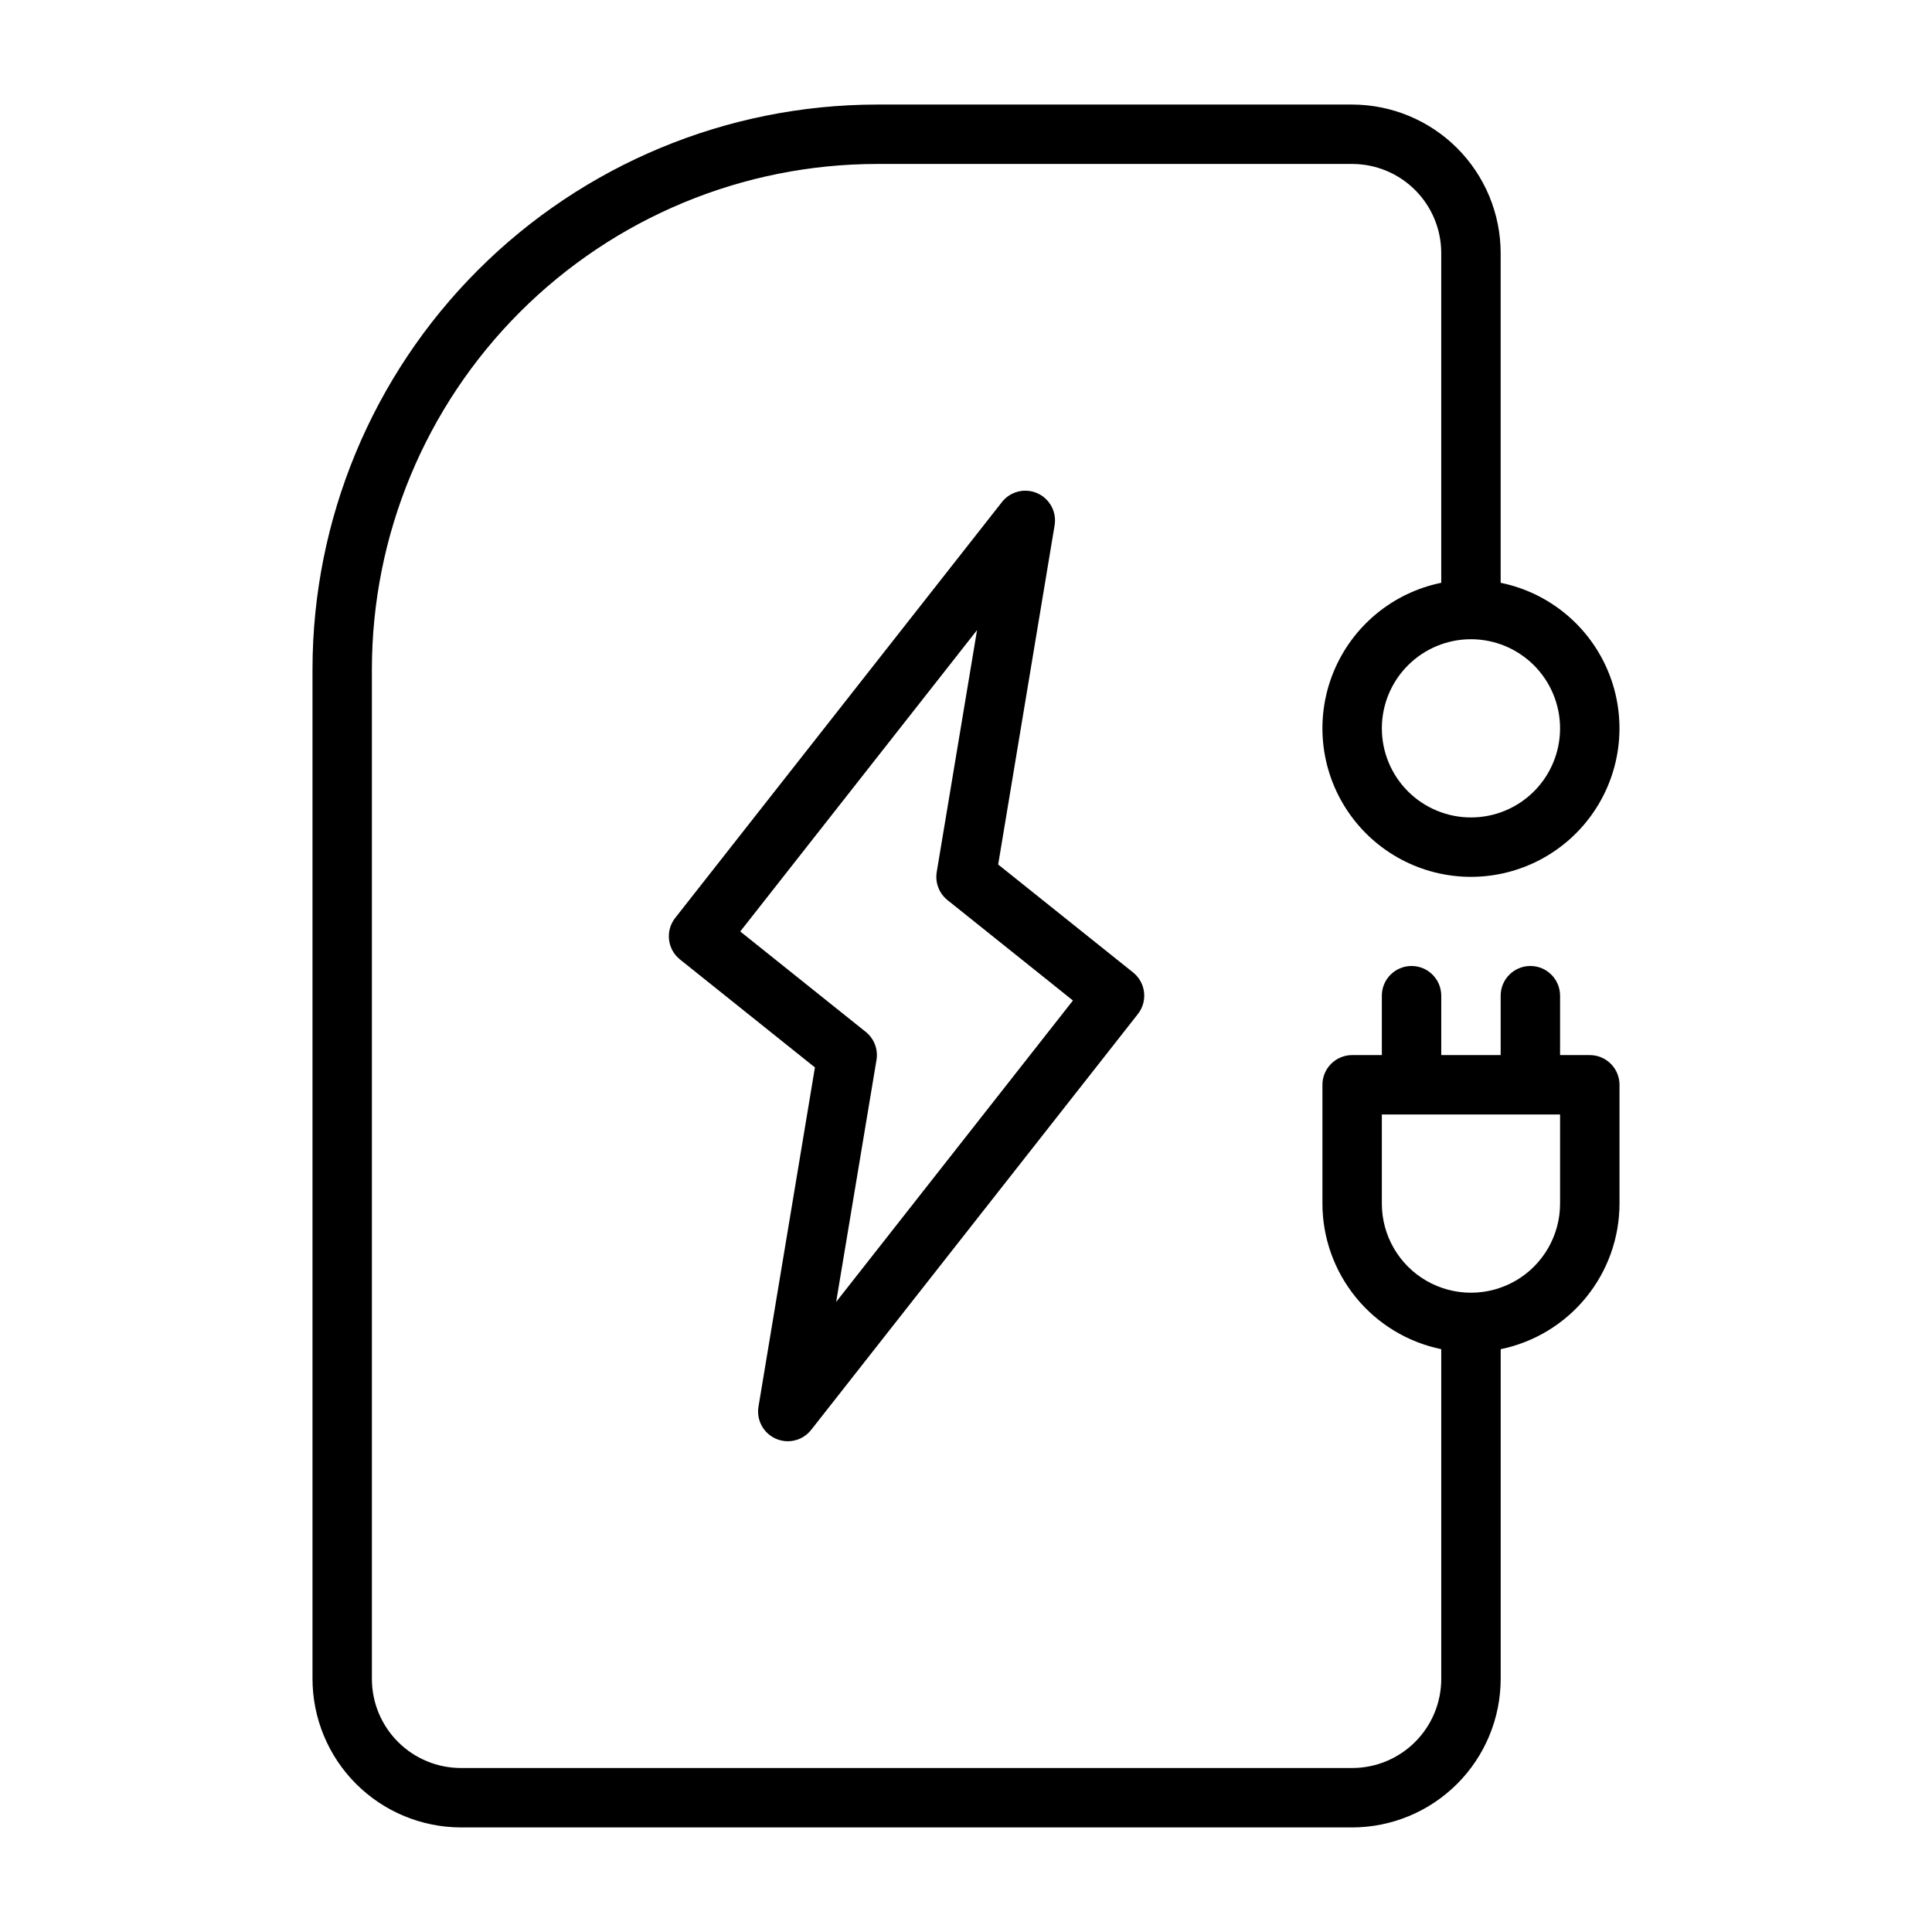 <?xml version="1.0" encoding="UTF-8"?>
<!-- Uploaded to: ICON Repo, www.svgrepo.com, Generator: ICON Repo Mixer Tools -->
<svg fill="#000000" width="800px" height="800px" version="1.1" viewBox="144 144 512 512" xmlns="http://www.w3.org/2000/svg">
 <g>
  <path d="m349.62 525.28c0.992 0.438 2.066 0.664 3.148 0.668 2.414 0 4.695-1.105 6.188-3.004l86.594-110.21v-0.004c2.676-3.398 2.109-8.32-1.27-11.02l-35.754-28.605 14.957-89.898c0.59-3.547-1.297-7.043-4.582-8.496-3.289-1.453-7.144-0.492-9.367 2.332l-86.594 110.21c-2.676 3.398-2.109 8.32 1.27 11.02l35.754 28.605-14.957 89.898v0.004c-0.59 3.555 1.312 7.059 4.613 8.5zm-9.445-134.43 62.754-79.871-10.684 64.102h0.004c-0.473 2.816 0.613 5.664 2.84 7.449l33.25 26.613-62.746 79.871 10.684-64.102c0.473-2.816-0.617-5.664-2.844-7.449z"/>
  <path d="m565.31 423.61h-7.875v-15.742c0-4.348-3.523-7.871-7.871-7.871s-7.871 3.523-7.871 7.871v15.742h-15.746v-15.742c0-4.348-3.523-7.871-7.871-7.871s-7.871 3.523-7.871 7.871v15.742h-7.871c-4.348 0-7.875 3.527-7.875 7.875v31.488c0.012 9.066 3.152 17.855 8.887 24.883s13.719 11.859 22.602 13.688v87.379c0 6.266-2.488 12.273-6.914 16.699-4.43 4.43-10.438 6.918-16.699 6.918h-236.16c-6.266 0-12.273-2.488-16.699-6.918-4.43-4.426-6.918-10.434-6.918-16.699v-267.65c0.039-35.48 14.152-69.496 39.238-94.582 25.09-25.09 59.105-39.203 94.586-39.242h125.95c6.262 0 12.27 2.488 16.699 6.918 4.426 4.43 6.914 10.434 6.914 16.699v87.379c-12.855 2.625-23.559 11.484-28.539 23.625-4.984 12.141-3.586 25.965 3.723 36.863 7.309 10.898 19.566 17.438 32.691 17.438 13.121 0 25.379-6.539 32.688-17.438 7.309-10.898 8.707-24.723 3.727-36.863-4.984-12.141-15.688-21-28.543-23.625v-87.379c-0.012-10.434-4.164-20.441-11.543-27.82-7.379-7.375-17.383-11.527-27.816-11.539h-125.95c-39.656 0.043-77.672 15.816-105.71 43.855-28.039 28.039-43.809 66.059-43.855 105.71v267.65c0.016 10.438 4.164 20.441 11.543 27.82 7.379 7.379 17.383 11.527 27.82 11.543h236.16c10.434-0.016 20.438-4.164 27.816-11.543s11.531-17.383 11.543-27.82v-87.379c8.883-1.828 16.867-6.66 22.602-13.688 5.738-7.027 8.875-15.816 8.887-24.883v-31.488c0-2.09-0.828-4.09-2.305-5.566-1.477-1.477-3.481-2.309-5.566-2.309zm-7.875-86.59c0 6.262-2.488 12.27-6.914 16.699-4.43 4.426-10.438 6.914-16.699 6.914-6.266 0-12.273-2.488-16.699-6.914-4.43-4.43-6.918-10.438-6.918-16.699 0-6.266 2.488-12.27 6.918-16.699 4.426-4.43 10.434-6.918 16.699-6.918 6.262 0 12.27 2.488 16.699 6.918 4.426 4.43 6.914 10.434 6.914 16.699zm0 125.95c0 8.434-4.5 16.23-11.805 20.449-7.309 4.219-16.312 4.219-23.617 0-7.309-4.219-11.809-12.016-11.809-20.449v-23.617h47.23z"/>
 </g>
</svg>